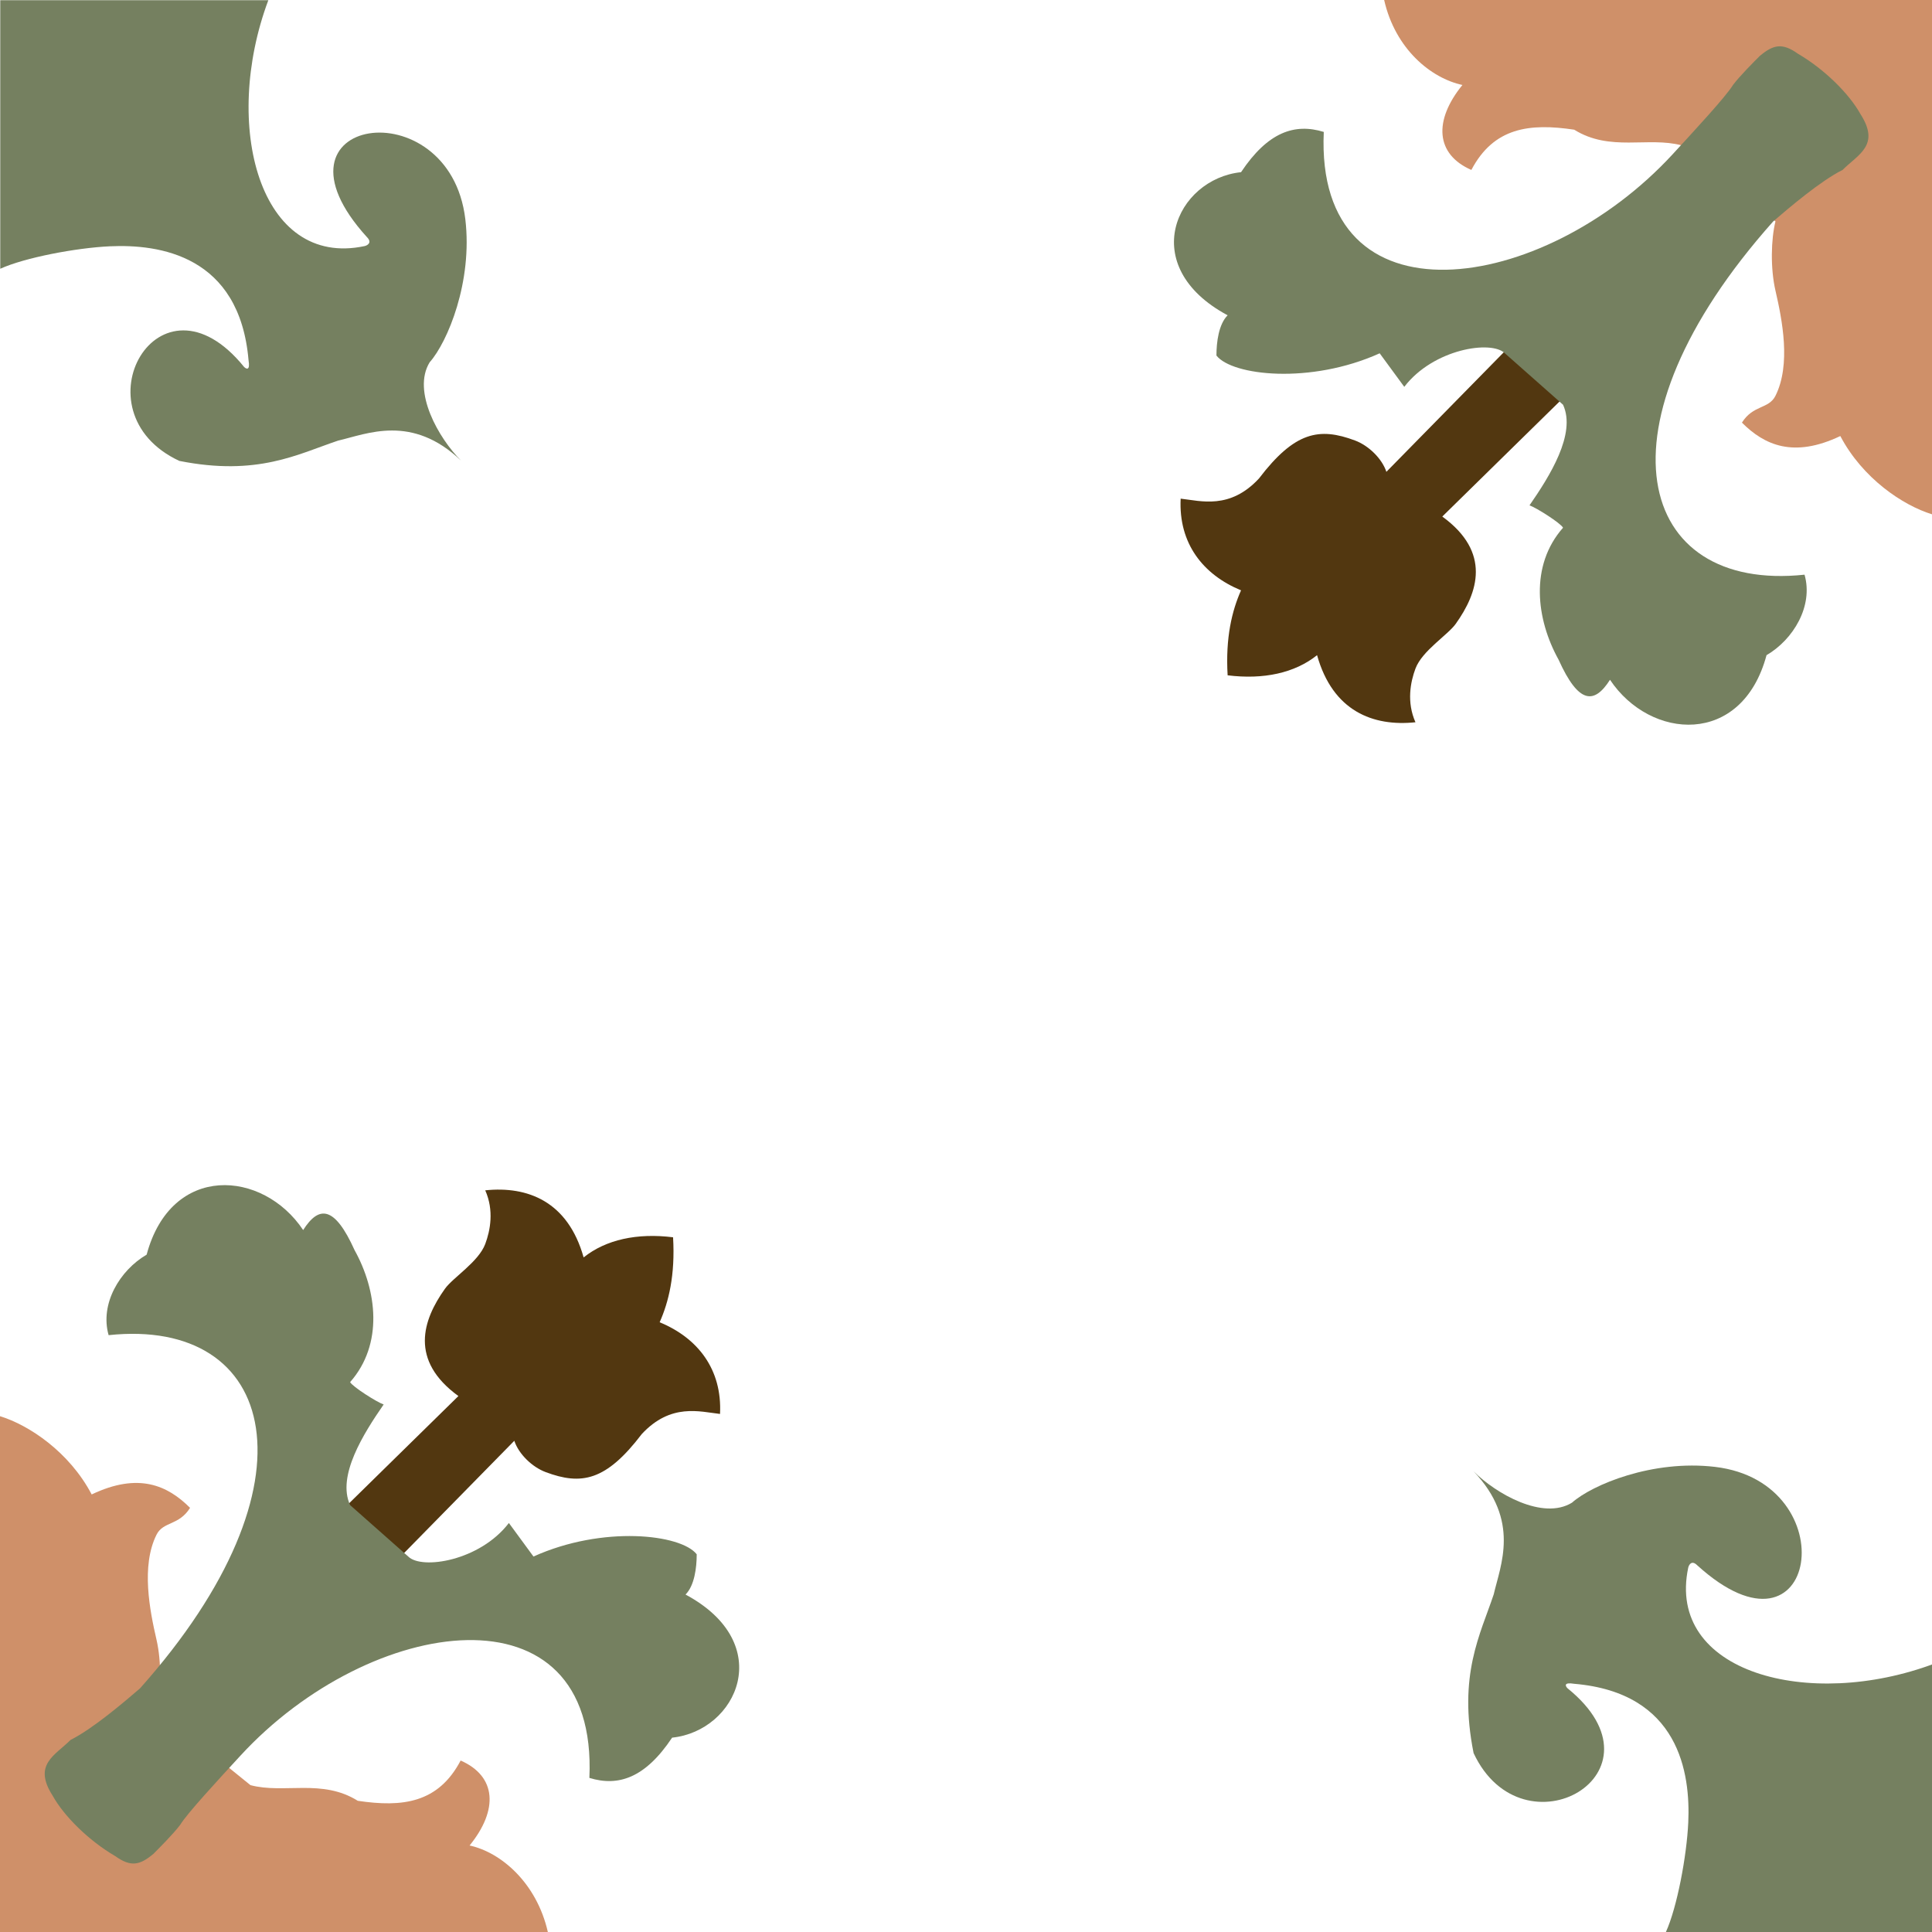 <svg viewBox="0 0 432 432" fill="none" xmlns="http://www.w3.org/2000/svg">
<rect x="0" y="0" width="432" height="432" fill="#333333" stroke="none"/>
<g clip-path="url(#clip0_2238_48)">
<rect width="432" height="432" fill="white"/>
<path d="M377.5 350.5C372.5 374 404.499 382.5 432.499 372L432 432H372.5C375 426.5 377.159 415 377.5 407.5C378 396.5 375.5 378.5 352 376.5C349.6 376.1 350 377 350.5 377.5C374 396.5 340.5 415.5 329.5 392C326 374.5 331 365.5 334 356.5C335.5 350 340 340 329.5 329C334.5 334 345 340 351.5 336C356 332 369.5 326.339 383.5 328C413 331.5 406.5 374.5 379.5 350C378.3 348.8 377.666 349.833 377.5 350.5Z" fill="#758060"/>
<path d="M81.551 55.02C58.056 60.042 49.526 28.05 60 0.041L0.056 0.041L0.056 60.096C5.553 57.59 17.051 55.421 24.551 55.073C35.55 54.563 53.553 57.046 55.575 80.544C55.977 82.944 55.076 82.544 54.576 82.045C35.554 58.563 16.585 92.08 40.095 103.059C57.599 106.542 66.594 101.534 75.591 98.526C82.09 97.02 92.086 92.51 103.095 103C98.091 98.005 92.081 87.51 96.075 81.007C100.071 76.503 105.719 62.998 104.045 48.999C100.518 19.503 57.524 26.043 82.049 53.02C83.25 54.219 82.217 54.853 81.551 55.02Z" fill="#758060"/>
<path d="M411.5 97.5C416.5 107 425.5 113 432 115L432 0H309.5C312 11 320 17.5 327 19C320.5 27 321 34.5 329 38C334 28.5 342 27.5 352 29C360 34 368.5 30.5 376 32.5L397 49.5C396 53.5 395.846 60 397 65C398.5 71.5 400.5 81.5 397 88.5C395.5 91.5 392 90.5 389.5 94.5C394.5 99.5 401 102.5 411.5 97.5Z" fill="#CF9069"/>
<path d="M20.5 334.161C15.5 324.661 6.5 318.661 0 316.661L9.91821e-05 432L122.5 432C120 421 112 414.161 105 412.661C111.5 404.661 111 397.161 103 393.661C98 403.161 90 404.161 80 402.661C72 397.661 63.5 401.161 56 399.161L35 382.161C36 378.161 36.154 371.661 35 366.661C33.5 360.161 31.5 350.161 35 343.161C36.5 340.161 40 341.161 42.5 337.161C37.5 332.161 31 329.161 20.5 334.161Z" fill="#CF9069"/>
<path d="M322.5 115.5L349 89.5L337 78L310 105.5C309 102.5 306 99.625 303 98.5C295 95.5 289.5 96.5 281.5 107C275 114 268.5 112 264 111.5C263.5 121.5 269 128.5 277.5 132C275.5 136.5 274 142.5 274.5 151C282.5 152 289.5 150.5 294.5 146.5C298 159 307 162.5 316.5 161.5C314.5 157 315.375 152.5 316.5 149.5C318 145.5 323.714 142 325.5 139.5C330.5 132.5 333.5 123.5 322.5 115.5Z" fill="#523710"/>
<path d="M102.5 312.161L76 338.161L88 349.661L115 322.161C116 325.161 119 328.036 122 329.161C130 332.161 135.5 331.161 143.5 320.661C150 313.661 156.5 315.661 161 316.161C161.5 306.161 156 299.161 147.5 295.661C149.5 291.161 151 285.161 150.5 276.661C142.5 275.661 135.5 277.161 130.5 281.161C127 268.661 118 265.161 108.5 266.161C110.5 270.661 109.625 275.161 108.5 278.161C107 282.161 101.286 285.661 99.5 288.161C94.5 295.161 91.5 304.161 102.5 312.161Z" fill="#523710"/>
<path d="M403.5 128.5C366 132.5 355.5 95.5 396.5 49.5L396.501 49.499C400.001 46.499 407.001 40.5 412 38C415.5 34.5 420.5 32.5 416 25.5C413.5 21 408 15.5 402 12C398.5 9.5 396.5 10 393.5 12.5L393.5 12.5C392.3 13.7 389 17 387.5 19C386 21.5 379 29.069 374 34.5C345 66 294 73.5 296 29.5C289.5 27.5 283.5 29.5 277.5 38.5C263 40 254 59.5 274.5 70.5C272.5 72.5 272 76.5 272 79.5C275.5 84 293 86 308.5 79L314 86.5C320.5 78 333.5 76 336.5 79L349.5 90.5C352.5 97 346.5 106.5 342 113C343.5 113.5 349 117 349.5 118C342 126.5 343.5 138.5 348.5 147.5C353 157.5 356.5 157.5 360 152C369 165.5 389.5 167 395 146.5C401 143 405.5 135.5 403.5 128.5Z" fill="#758060"/>
<path d="M24.288 298.544C61.788 294.544 72.288 331.544 31.288 377.544L31.286 377.545C27.786 380.546 20.787 386.545 15.787 389.044C12.287 392.544 7.287 394.544 11.787 401.544C14.287 406.044 19.787 411.544 25.787 415.044C29.287 417.544 31.287 417.044 34.287 414.544L34.288 414.544C35.487 413.344 38.787 410.044 40.287 408.044C41.787 405.544 48.787 397.975 53.787 392.544C82.787 361.044 133.787 353.544 131.787 397.544C138.287 399.544 144.287 397.544 150.287 388.544C164.787 387.044 173.788 367.544 153.287 356.544C155.287 354.544 155.787 350.544 155.787 347.544C152.287 343.044 134.787 341.044 119.287 348.044L113.787 340.544C107.287 349.044 94.287 351.044 91.287 348.044L78.287 336.544C75.287 330.044 81.287 320.544 85.787 314.044C84.287 313.544 78.787 310.044 78.287 309.044C85.787 300.544 84.287 288.544 79.288 279.544C74.788 269.544 71.288 269.544 67.788 275.044C58.788 261.544 38.288 260.044 32.788 280.544C26.788 284.044 22.288 291.544 24.288 298.544Z" fill="#758060"/>
</g>
<defs>
<clipPath id="clip0_2238_48">
<rect width="432" height="432" fill="white"/>
</clipPath>
</defs>
</svg>
